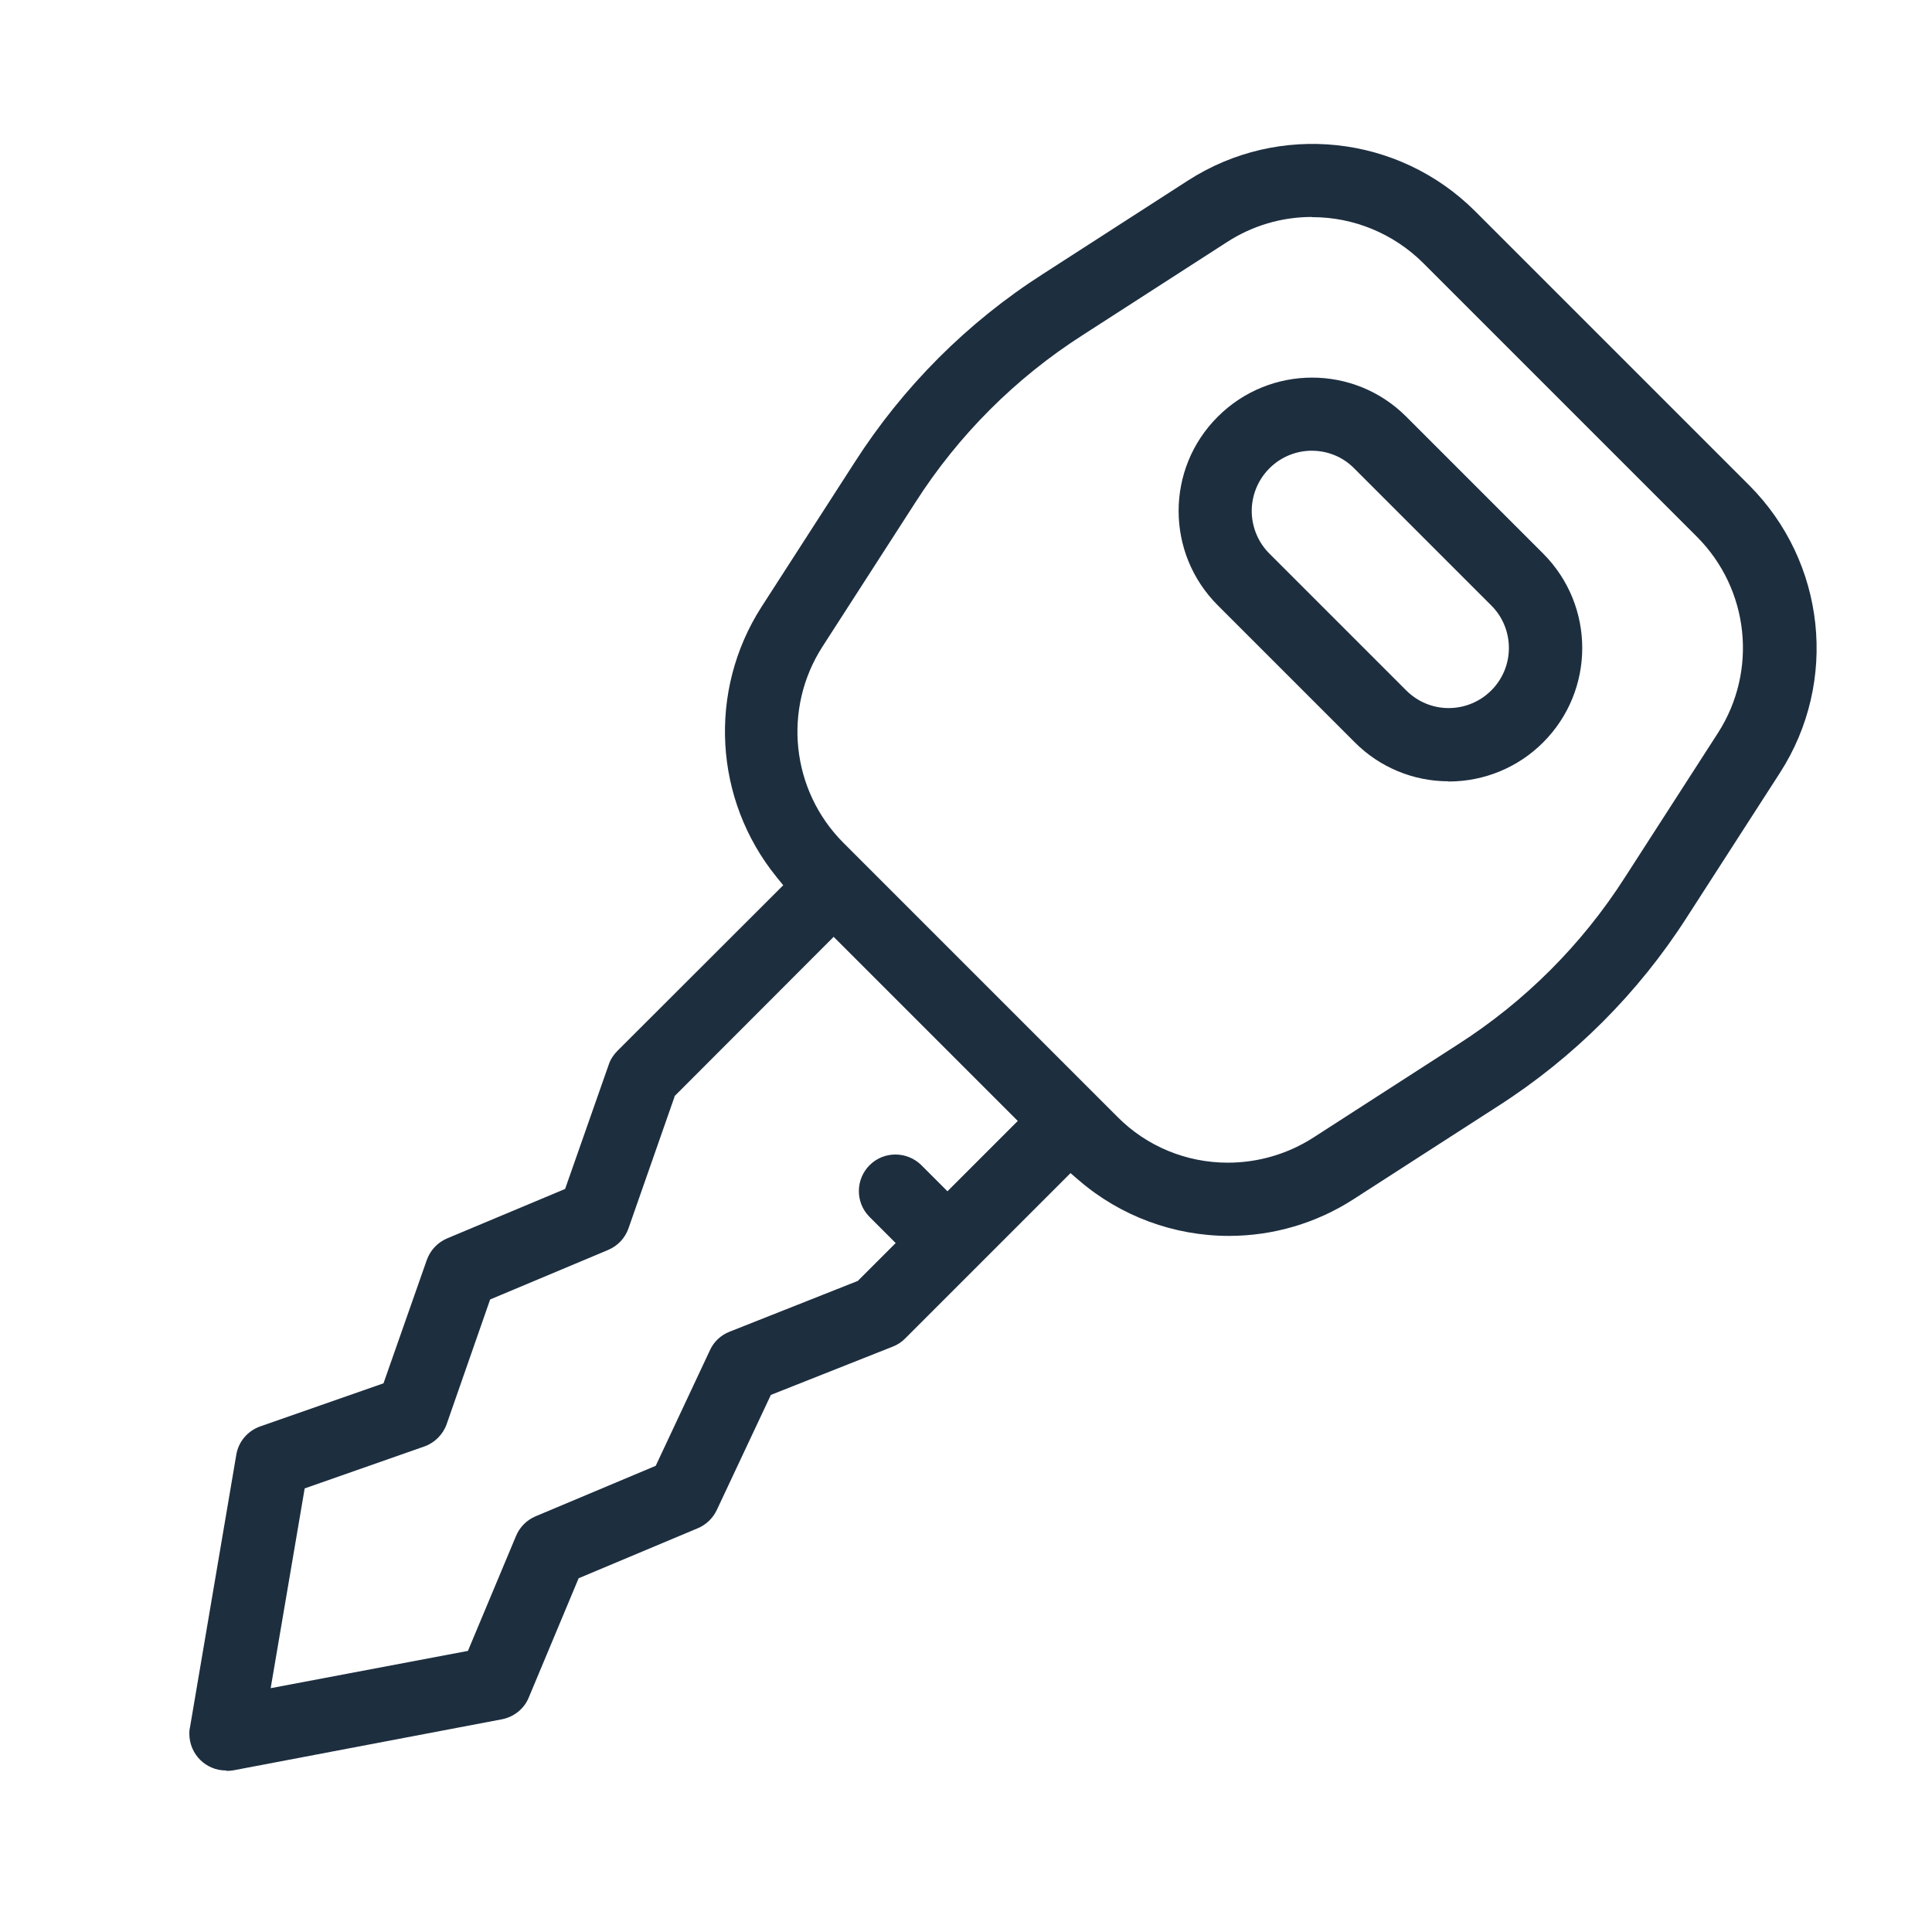 <?xml version="1.0" encoding="UTF-8"?>
<svg id="Layer_2" data-name="Layer 2" xmlns="http://www.w3.org/2000/svg" viewBox="0 0 100 100">
  <defs>
    <style>
      .cls-1 {
        fill: #1d2e3f;
      }

      .cls-2 {
        fill: none;
      }
    </style>
  </defs>
  <g id="Layer_1-2" data-name="Layer 1">
    <g>
      <rect class="cls-2" width="100" height="100"/>
      <g id="Group_15088" data-name="Group 15088">
        <path id="Path_18947" data-name="Path 18947" class="cls-1" d="M11.7,91.64c-1.05,0-1.89-.84-1.9-1.89,0-.11,0-.21.03-.32l2.4-14.13c.11-.68.59-1.24,1.24-1.47l6.38-2.23,2.24-6.38c.18-.51.56-.91,1.05-1.12l6.11-2.56,2.26-6.44c.09-.27.25-.51.45-.71l8.58-8.57-.35-.43c-3.24-4-3.56-9.63-.78-13.97l4.82-7.48c2.51-3.92,5.84-7.26,9.77-9.77l7.48-4.82c4.71-3.04,10.91-2.38,14.88,1.59l14.18,14.18c3.96,3.97,4.63,10.16,1.59,14.88l-4.82,7.48c-2.51,3.92-5.85,7.26-9.77,9.77l-7.48,4.82c-1.92,1.24-4.16,1.9-6.45,1.9h0c-2.85,0-5.61-1.02-7.77-2.88l-.43-.37-8.56,8.56c-.18.18-.4.33-.64.42l-6.31,2.5-2.8,5.96c-.2.42-.55.76-.98.94l-6.17,2.59-2.58,6.17c-.24.59-.77,1.01-1.39,1.13l-13.89,2.64c-.11.02-.22.03-.34.03h-.01ZM34.92,56.75l-2.39,6.83c-.18.51-.56.91-1.06,1.12l-6.1,2.56-2.25,6.45c-.19.54-.62.97-1.16,1.16l-6.19,2.17-1.76,10.34,10.21-1.93,2.49-5.95c.19-.46.56-.83,1.02-1.02l6.21-2.61,2.81-5.99c.2-.44.57-.78,1.01-.95l6.64-2.63,1.96-1.96-1.37-1.37c-.73-.75-.71-1.95.04-2.68.73-.71,1.9-.71,2.64,0l1.37,1.37,3.64-3.64-9.53-9.53-8.25,8.26ZM67.9,11.23c-1.56,0-3.08.45-4.39,1.3l-7.48,4.82c-3.47,2.22-6.42,5.17-8.64,8.64l-4.82,7.48c-2.07,3.22-1.62,7.44,1.08,10.15l14.18,14.18c1.51,1.53,3.57,2.38,5.72,2.38,1.57,0,3.11-.45,4.43-1.3l7.48-4.82c3.47-2.22,6.42-5.17,8.64-8.64l4.82-7.48c2.07-3.22,1.62-7.44-1.08-10.15l-14.18-14.18c-1.52-1.51-3.58-2.37-5.72-2.37h-.03Z"/>
        <path id="Path_18948" data-name="Path 18948" class="cls-1" d="M74.97,40.44c-1.82,0-3.57-.73-4.85-2.02l-7.09-7.09c-2.7-2.7-2.7-7.07,0-9.76,2.7-2.7,7.07-2.7,9.76,0l7.09,7.09c2.69,2.7,2.69,7.07-.01,9.77-1.29,1.29-3.03,2.01-4.85,2.02h-.04ZM67.8,23.33c-1.72.06-3.06,1.5-3.01,3.22.03.79.35,1.54.91,2.1l7.09,7.09c.58.58,1.37.91,2.19.91h0c1.72,0,3.12-1.39,3.12-3.11,0-.83-.33-1.63-.92-2.21l-7.09-7.09c-.58-.59-1.37-.91-2.19-.91h-.12Z"/>
      </g>
    </g>
  </g>
</svg>